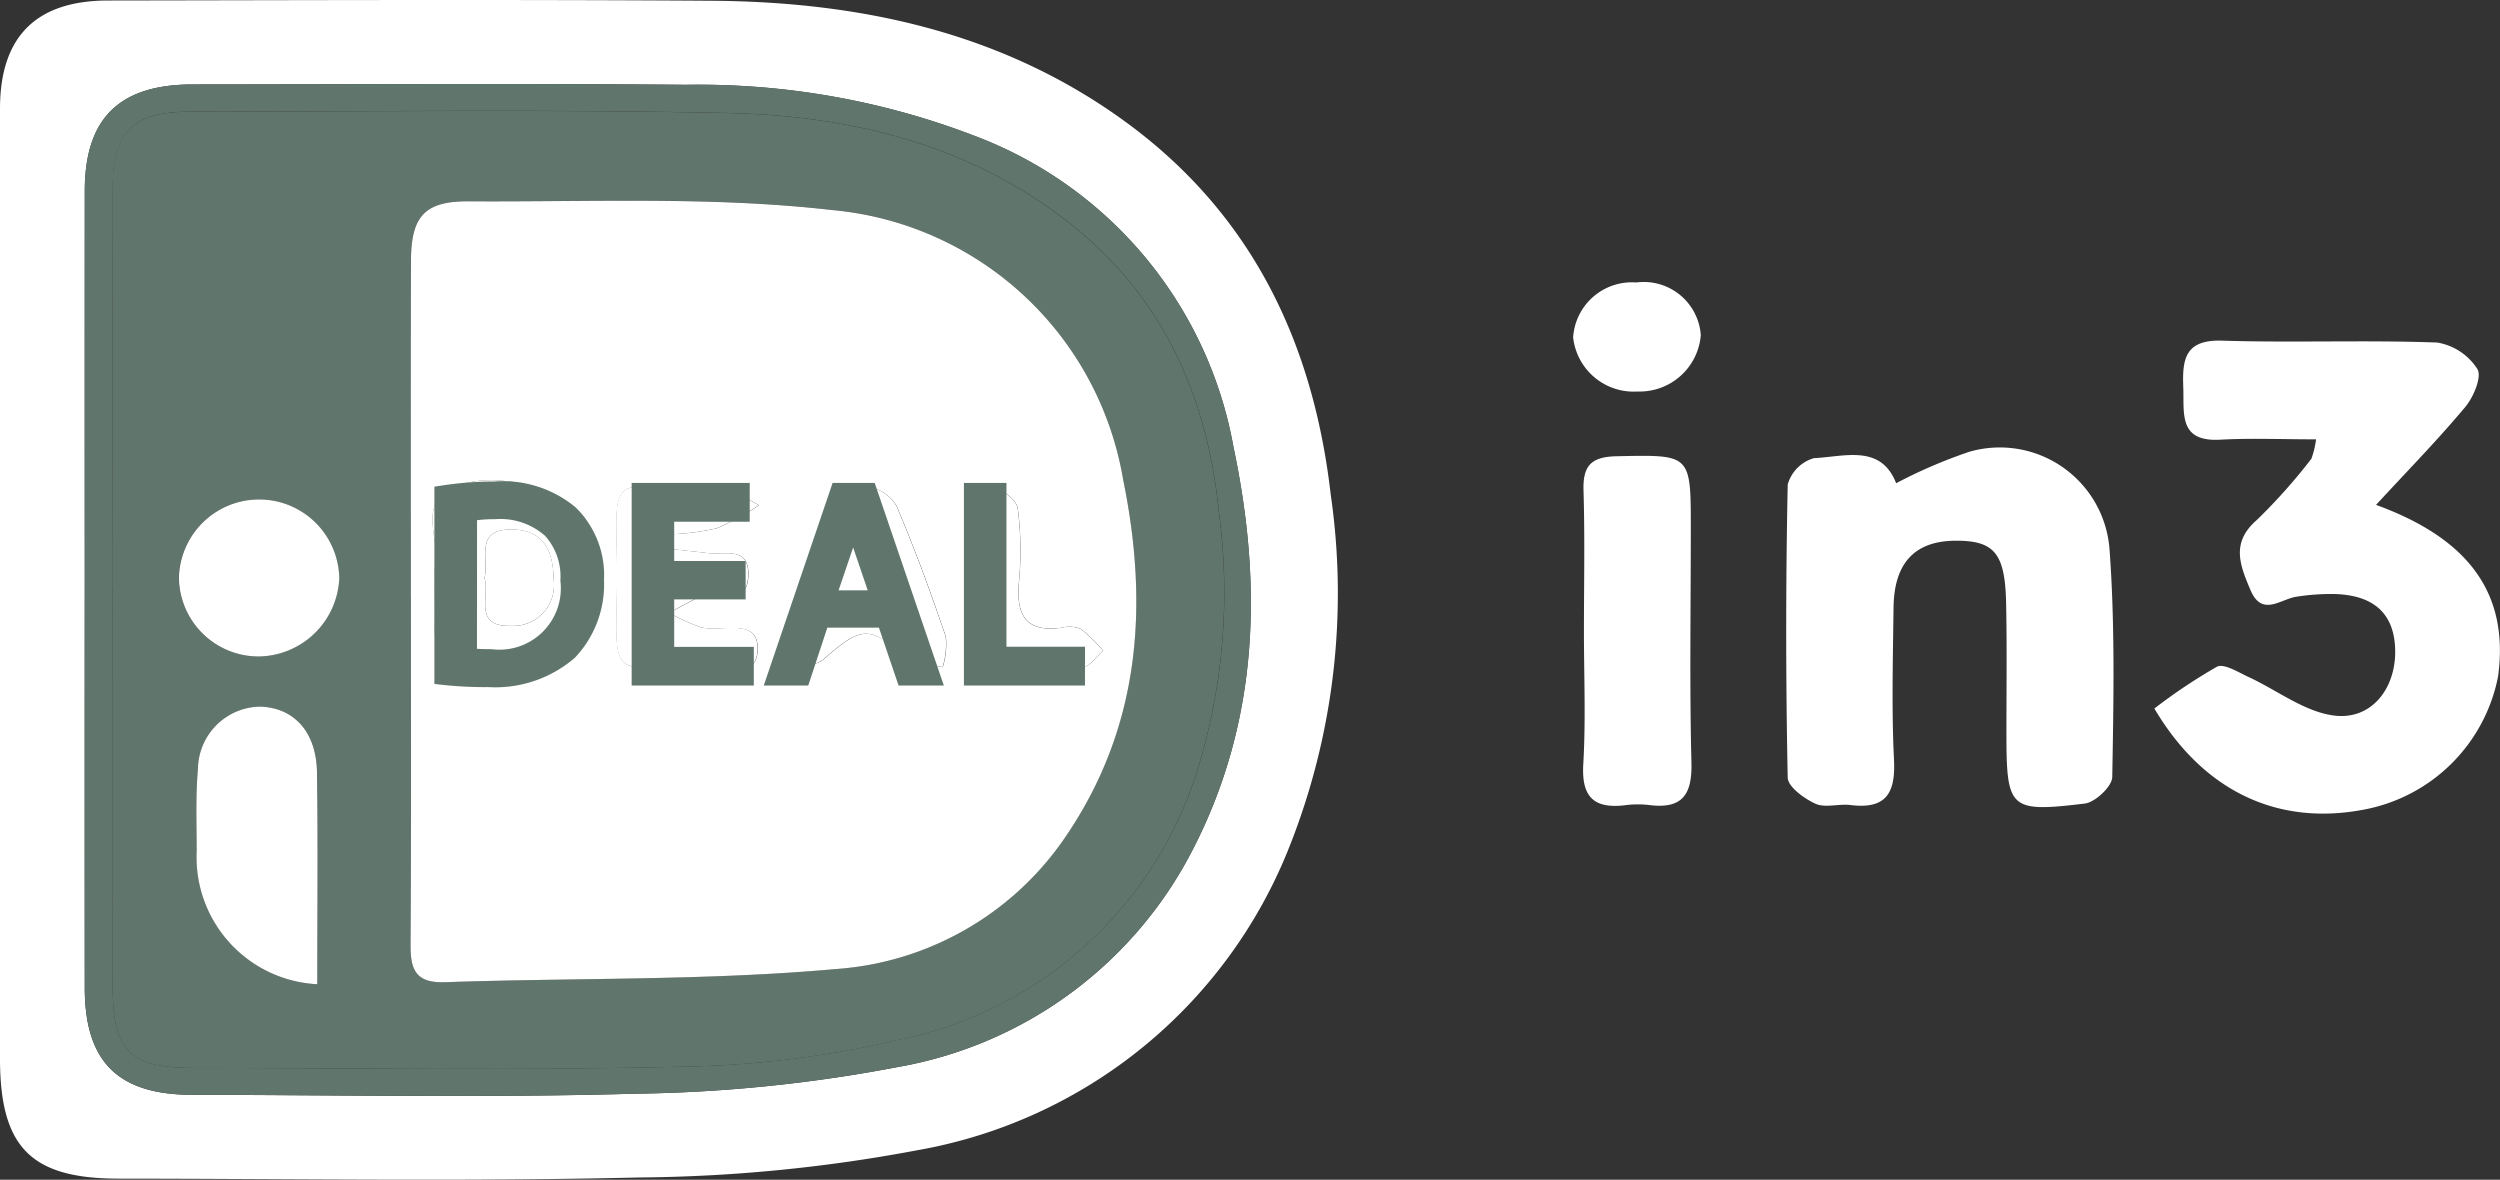 <svg data-name="Group 472" xmlns="http://www.w3.org/2000/svg" width="103" height="48.604" viewBox="0 0 103 48.604"><rect x="0" y="0" width="103" height="48.604" fill="#333333" stroke="none"/><defs><clipPath id="a"><path data-name="Rectangle 495" fill="none" d="M0 0h103v48.603H0z"/></clipPath></defs><g data-name="Group 471" clip-path="url(#a)"><path data-name="Path 1173" d="M0 24.114V4.46C.009 1.506 1.484.025 4.454.021 12.736.008 21.018-.024 29.3.031c6.126.041 11.968 1.287 17.019 4.951 5.212 3.781 7.781 9.069 8.508 15.405A28.311 28.311 0 0153.118 34.9a20.233 20.233 0 01-15.289 12.483 64.459 64.459 0 01-11.486 1.129c-7.149.171-14.3.051-21.456.048C1.272 48.558 0 47.271 0 43.606V24.114m3.49.012v16.581c.005 3.04 1.372 4.4 4.437 4.4 6.072.008 12.148.127 18.216-.045a61.734 61.734 0 0010.846-1.1 16.927 16.927 0 0012.141-8.939c2.737-5.3 2.891-10.911 1.688-16.6a16.876 16.876 0 00-10.6-12.8 31.766 31.766 0 00-11.961-2.129c-6.77-.059-13.542-.02-20.313-.015-3.036 0-4.449 1.4-4.452 4.389q-.006 8.129 0 16.259" fill="#fff"/><path data-name="Path 1174" d="M95.425 18.101c-1.423 0-2.688-.055-3.946.014-1.733.1-1.488-1.083-1.528-2.157-.043-1.145.06-1.97 1.593-1.923 2.954.092 5.916-.031 8.87.078a2.434 2.434 0 011.654 1.092c.193.312-.156 1.155-.5 1.563-1.12 1.342-2.349 2.595-3.675 4.033 3.514 1.281 5.532 3.4 5.026 7.079a6.934 6.934 0 01-5.486 5.468c-3.569.7-6.651-.736-8.673-4.157a22.758 22.758 0 012.578-1.722c.291-.147.88.229 1.305.425 1.169.538 2.281 1.42 3.5 1.584 1.541.209 2.554-1.088 2.539-2.653-.015-1.548-.889-2.343-2.619-2.353a9.5 9.5 0 00-1.445.111c-.667.1-1.424.848-1.9-.276-.42-1-.825-1.944.265-2.885a23.375 23.375 0 002.246-2.521 3.739 3.739 0 00.193-.8" fill="#fff"/><path data-name="Path 1175" d="M78.12 19.91a20.479 20.479 0 013.026-1.3 4.533 4.533 0 015.77 4.071c.226 3.1.163 6.222.109 9.332-.006.387-.7 1.043-1.135 1.094-3.115.373-3.224.237-3.225-2.947 0-1.772.024-3.544-.013-5.315-.043-2.045-.485-2.566-2.051-2.568-1.7 0-2.564.9-2.587 2.755-.025 2.093-.083 4.191.019 6.28.068 1.386-.345 2.038-1.8 1.855-.476-.059-1.03.129-1.433-.052-.466-.21-1.138-.7-1.146-1.075q-.124-6.037 0-12.077a1.571 1.571 0 011.085-1.088c1.251-.056 2.744-.589 3.381 1.03" fill="#fff"/><path data-name="Path 1176" d="M65.258 26.018c0-1.931.042-3.863-.017-5.792-.032-1.024.294-1.407 1.365-1.429 3.055-.061 3.055-.106 3.055 2.967 0 3.218-.054 6.438.026 9.654.033 1.319-.372 1.917-1.724 1.752a3.889 3.889 0 00-.965 0c-1.3.167-1.848-.3-1.767-1.682.107-1.817.027-3.645.027-5.469" fill="#fff"/><path data-name="Path 1177" d="M67.476 16.13a2.511 2.511 0 01-2.663-2.229 2.426 2.426 0 012.6-2.263 2.357 2.357 0 012.66 2.168 2.529 2.529 0 01-2.6 2.324" fill="#fff"/><path data-name="Path 1178" d="M3.492 24.126V7.868c0-2.989 1.415-4.387 4.451-4.389 6.771-.006 13.542-.045 20.313.014a31.764 31.764 0 0111.967 2.129 16.878 16.878 0 0110.6 12.8c1.2 5.692 1.048 11.308-1.689 16.6a16.93 16.93 0 01-12.142 8.938 61.732 61.732 0 01-10.845 1.1c-6.068.173-12.144.053-18.216.045-3.065 0-4.432-1.36-4.437-4.4q-.014-8.29 0-16.581m1.147.074V40.62c0 2.659.7 3.374 3.3 3.377 6.719.01 13.44.11 20.151-.049a41.938 41.938 0 009.061-1.141 16.255 16.255 0 0012.073-10.732 24.736 24.736 0 001-10.942c-.484-4.911-2.394-9.082-6.4-12.131-4.1-3.119-8.893-4.242-13.892-4.349-7.36-.158-14.725-.056-22.089-.054-2.367 0-3.193.824-3.2 3.179q-.014 8.21 0 16.422" fill="#60766c"/><path data-name="Path 1179" d="M4.638 24.204V7.782c0-2.355.829-3.178 3.2-3.179 7.363 0 14.729-.1 22.088.054 5 .107 9.793 1.23 13.893 4.349 4.009 3.049 5.919 7.22 6.4 12.131a24.739 24.739 0 01-1 10.943 16.255 16.255 0 01-12.067 10.731 41.979 41.979 0 01-9.058 1.137c-6.714.164-13.436.056-20.154.05-2.6 0-3.3-.718-3.3-3.376q-.007-8.211 0-16.422m12.287.39c0 4.775.018 9.549-.014 14.323-.007 1.029.209 1.595 1.414 1.553 5.364-.185 10.751-.062 16.087-.54a12.494 12.494 0 009.463-5.422c3.1-4.531 3.462-9.538 2.391-14.769a13.38 13.38 0 00-12-11.085c-4.938-.568-9.972-.329-14.964-.36-1.83-.012-2.369.634-2.375 2.457-.016 4.613-.005 9.227-.006 13.84m-3.847 15.965c0-2.993.03-5.859-.012-8.724-.024-1.672-.944-2.671-2.345-2.713a2.594 2.594 0 00-2.561 2.578c-.1 1.115-.048 2.244-.052 3.366a5.241 5.241 0 004.969 5.493M7.364 23.824a3.283 3.283 0 003.281 3.223 3.368 3.368 0 003.326-3.223 3.304 3.304 0 00-6.607 0" fill="#60766c"/><path data-name="Path 1180" d="M16.926 24.591c0-4.613-.01-9.227.006-13.84.006-1.823.545-2.468 2.374-2.457 4.992.031 10.027-.208 14.964.359a13.379 13.379 0 0112 11.086c1.071 5.231.713 10.237-2.391 14.768a12.491 12.491 0 01-9.464 5.42c-5.335.478-10.724.355-16.087.54-1.205.041-1.421-.524-1.414-1.553.032-4.774.014-9.549.015-14.323m.978-.85c0 .859-.049 1.721.023 2.573a1.523 1.523 0 00.491 1.063c1.244.774 4.795 0 5.645-1.16a4.608 4.608 0 00.036-4.856c-.867-1.239-3.779-2.051-5.468-1.264-1.473.685-.435 2.214-.727 3.324a1.134 1.134 0 000 .321m9.676-1.127l-.025-.6a10.211 10.211 0 001.979-.25 10.011 10.011 0 001.736-.95c-.549-.273-1.1-.785-1.645-.782-4.936.027-4.168-.777-4.207 4.062-.032 3.881-.385 3.457 3.43 3.421.841-.008 2.347.567 2.369-.769s-1.5-.674-2.347-.905a8.661 8.661 0 01-1.3-.59c.407-.218.811-.443 1.225-.648.087-.043.213 0 .319-.01.678-.093 1.676.316 1.718-.875.043-1.228-.967-.845-1.646-.928-.533-.065-1.069-.118-1.6-.176m4.433 4.457l.28.5c.56-.132 1.272-.091 1.653-.425 1.564-1.372 1.886-1.383 3.451-.011.328.288.95.243 1.436.352a3.2 3.2 0 00.13-1.255c-.619-1.816-1.277-3.622-2.03-5.384a1.61 1.61 0 00-1.19-.788 1.533 1.533 0 00-1.249.64c-.9 2.095-1.677 4.241-2.5 6.37m8.058-3.417h.001a20.823 20.823 0 00.044 2.885 1.416 1.416 0 00.927.97 20 20 0 003.531.008c.312-.023.594-.46.89-.707a6.53 6.53 0 00-.923-.9 1.274 1.274 0 00-.789-.049c-1.482.2-1.877-.523-1.76-1.87a13.569 13.569 0 00-.049-3.044c-.049-.348-.606-.773-1-.866-.209-.049-.776.511-.82.844a21.139 21.139 0 00-.04 2.725" fill="#fff"/><path data-name="Path 1181" d="M13.072 40.551a5.241 5.241 0 01-4.969-5.493c0-1.122-.048-2.252.052-3.366a2.6 2.6 0 012.561-2.579c1.4.043 2.32 1.041 2.345 2.714.042 2.865.012 5.731.012 8.724" fill="#fff"/><path data-name="Path 1182" d="M7.371 23.824a3.304 3.304 0 016.607 0 3.368 3.368 0 01-3.326 3.223 3.283 3.283 0 01-3.281-3.223" fill="#fff"/><path data-name="Path 1183" d="M17.902 23.74a1.214 1.214 0 010-.321c.292-1.109-.746-2.638.727-3.324 1.69-.787 4.6.025 5.468 1.264a4.608 4.608 0 01-.036 4.856c-.85 1.158-4.4 1.934-5.645 1.16a1.523 1.523 0 01-.491-1.063c-.072-.852-.023-1.714-.025-2.573m2.06.074c.234.736-.493 2.031 1.113 1.974a1.682 1.682 0 001.738-1.9c-.019-1.081-.33-2.049-1.707-2.071-1.588-.025-.944 1.207-1.143 2" fill="#fff"/><path data-name="Path 1184" d="M27.579 22.613c.535.058 1.069.111 1.6.176.679.083 1.689-.3 1.646.928-.042 1.191-1.04.782-1.718.875-.105.014-.232-.033-.319.01-.414.2-.818.43-1.225.648a8.661 8.661 0 001.3.59c.846.231 2.369-.442 2.347.905s-1.528.761-2.369.769c-3.815.036-3.462.46-3.43-3.421.039-4.839-.729-4.035 4.207-4.061.547 0 1.1.509 1.645.782a9.925 9.925 0 01-1.736.95 10.211 10.211 0 01-1.979.251l.025.6" fill="#fff"/><path data-name="Path 1185" d="M32.013 27.07c.818-2.129 1.6-4.275 2.495-6.37a1.534 1.534 0 011.25-.64 1.607 1.607 0 011.175.786c.752 1.763 1.412 3.569 2.029 5.384a3.193 3.193 0 01-.129 1.255c-.486-.109-1.107-.063-1.436-.351-1.565-1.373-1.887-1.361-3.451.01-.381.335-1.093.294-1.653.426l-.279-.5" fill="#fff"/><path data-name="Path 1186" d="M40.071 23.653a21.139 21.139 0 01.037-2.725c.044-.332.611-.893.82-.844.395.093.952.517 1 .866a13.569 13.569 0 01.049 3.044c-.117 1.347.277 2.075 1.76 1.87a1.274 1.274 0 01.789.049 6.53 6.53 0 01.923.9c-.3.247-.577.684-.89.707a20 20 0 01-3.531-.008 1.416 1.416 0 01-.92-.974 20.823 20.823 0 01-.044-2.885h.009" fill="#fff"/><path data-name="Path 1187" d="M19.962 23.814c.2-.789-.445-2.02 1.143-2 1.377.021 1.689.99 1.707 2.071a1.682 1.682 0 01-1.738 1.9c-1.606.056-.879-1.238-1.113-1.974" fill="#fff"/><path data-name="Path 1188" d="M18.285 20.384a14 14 0 012.078-.157 4.338 4.338 0 013.066.943 3.49 3.49 0 011.071 2.719 4 4 0 01-1.09 2.943 4.665 4.665 0 01-3.347 1.089 15.761 15.761 0 01-1.775-.09zm.977 6.695a6.205 6.205 0 00.988.056 2.91 2.91 0 003.224-3.212c.011-1.786-1-2.921-3.067-2.921a5.5 5.5 0 00-1.146.1z" fill="#60766c"/><path data-name="Path 1189" d="M20.06 28.309a16.231 16.231 0 01-1.819-.092l-.344-.039V20.05l.33-.05a14.326 14.326 0 012.136-.162 4.681 4.681 0 013.331 1.048 3.887 3.887 0 011.191 3 4.386 4.386 0 01-1.206 3.219 5.008 5.008 0 01-3.619 1.2m-1.387-.829a11.933 11.933 0 002.126.016 5.702 5.702 0 01-.549.027 6.151 6.151 0 01-1.058-.063l-.319-.058v-6.607l.305-.067a5.559 5.559 0 011.083-.109 13.561 13.561 0 00-1.589.107zm2.053-6.858a3.356 3.356 0 012.279.906 3.275 3.275 0 01.858 2.4 3.213 3.213 0 01-2.941 3.558 3.74 3.74 0 002.212-.925 3.634 3.634 0 00.976-2.669 3.107 3.107 0 00-.942-2.433 3.689 3.689 0 00-2.441-.834m-1.076 6.11c.162.01.361.015.6.015a2.53 2.53 0 002.836-2.824 2.5 2.5 0 00-.632-1.848 2.783 2.783 0 00-2.043-.684 6.123 6.123 0 00-.758.042z" fill="#60766c"/><path data-name="Path 1190" d="M30.332 24.307h-2.943v2.729h3.28v.82h-4.258v-7.573h4.088v.82h-3.11v2.393h2.943z" fill="#60766c"/><path data-name="Path 1191" d="M31.057 28.243h-5.033v-8.347h4.864v1.6h-3.111v1.616h2.943v1.584h-2.943v1.954h3.28zm-4.257-.776h3.481v-.047h-3.28v-3.5h2.943v-.033h-2.943V20.72h3.111v-.045H26.8v6.8z" fill="#60766c"/><path data-name="Path 1192" d="M33.805 25.473l-.786 2.382h-1.011l2.572-7.571h1.18l2.583 7.571h-1.047l-.809-2.382zm2.482-.763l-.742-2.179c-.168-.494-.281-.944-.392-1.382h-.023c-.112.449-.235.91-.381 1.371l-.741 2.19z" fill="#60766c"/><path data-name="Path 1193" d="M38.886 28.243h-1.865l-.809-2.382h-2.126l-.786 2.382h-1.833l2.836-8.347h1.734zm-1.309-.776h.224l-2.318-6.8h-.624l-.03.089h.6l.116.363c.1.407.211.828.366 1.281l.915 2.693h-.054zm-5.027 0h.189l.782-2.369h-.054l.915-2.7c.122-.385.241-.812.373-1.339l.072-.289zm2-3.145h1.2l-.567-1.667-.034-.1-.027.084z" fill="#60766c"/><path data-name="Path 1194" d="M40.1 20.284h.977v6.751h3.235v.82H40.1z" fill="#60766c"/><path data-name="Path 1195" d="M44.701 28.243h-4.988v-8.347h1.753v6.75h3.236zm-4.212-.776h3.435v-.047H40.69v-6.748h-.2z" fill="#60766c"/></g></svg>